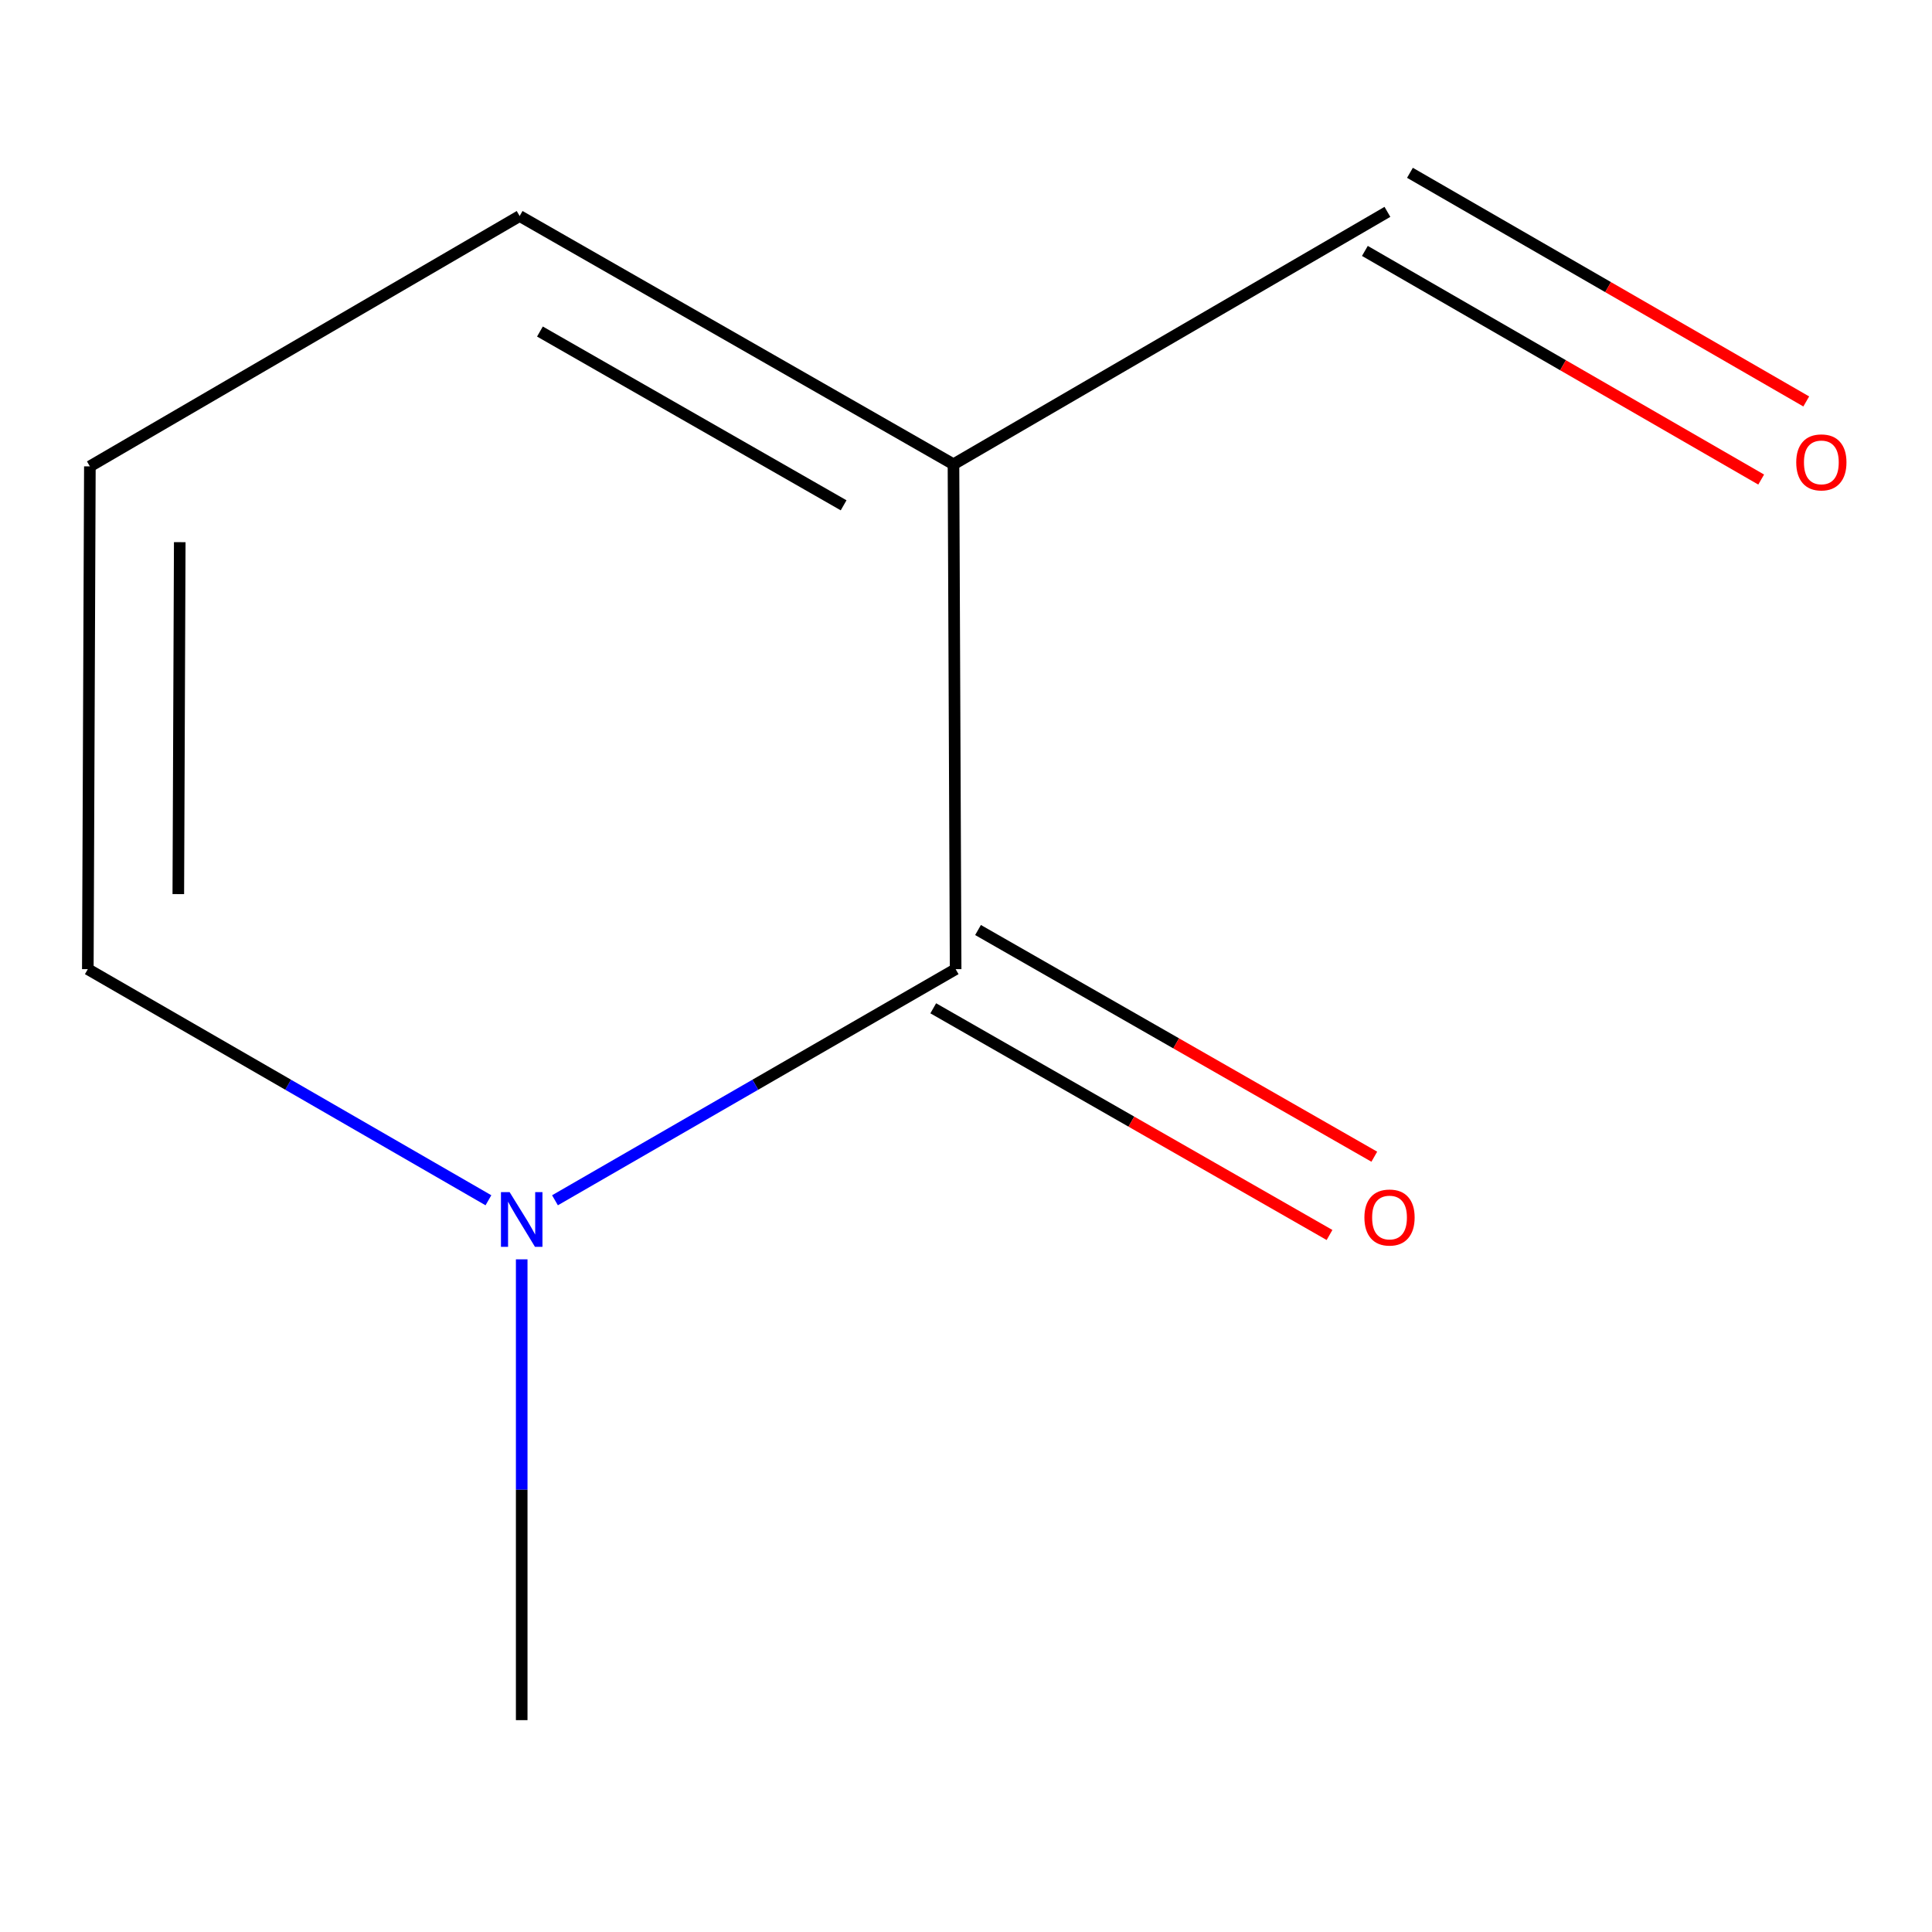 <?xml version='1.0' encoding='iso-8859-1'?>
<svg version='1.1' baseProfile='full'
              xmlns='http://www.w3.org/2000/svg'
                      xmlns:rdkit='http://www.rdkit.org/xml'
                      xmlns:xlink='http://www.w3.org/1999/xlink'
                  xml:space='preserve'
width='1000px' height='1000px' viewBox='0 0 1000 1000'>
<!-- END OF HEADER -->
<rect style='opacity:1.0;fill:#FFFFFF;stroke:none' width='1000' height='1000' x='0' y='0'> </rect>
<path class='bond-0' d='M 494.636,501.634 L 493.521,240.309' style='fill:none;fill-rule:evenodd;stroke:#000000;stroke-width:6px;stroke-linecap:butt;stroke-linejoin:miter;stroke-opacity:1' />
<path class='bond-1' d='M 494.636,501.634 L 390.946,561.447' style='fill:none;fill-rule:evenodd;stroke:#000000;stroke-width:6px;stroke-linecap:butt;stroke-linejoin:miter;stroke-opacity:1' />
<path class='bond-1' d='M 390.946,561.447 L 287.255,621.26' style='fill:none;fill-rule:evenodd;stroke:#0000FF;stroke-width:6px;stroke-linecap:butt;stroke-linejoin:miter;stroke-opacity:1' />
<path class='bond-5' d='M 483.047,521.893 L 585.602,580.56' style='fill:none;fill-rule:evenodd;stroke:#000000;stroke-width:6px;stroke-linecap:butt;stroke-linejoin:miter;stroke-opacity:1' />
<path class='bond-5' d='M 585.602,580.56 L 688.157,639.227' style='fill:none;fill-rule:evenodd;stroke:#FF0000;stroke-width:6px;stroke-linecap:butt;stroke-linejoin:miter;stroke-opacity:1' />
<path class='bond-5' d='M 506.226,481.375 L 608.781,540.042' style='fill:none;fill-rule:evenodd;stroke:#000000;stroke-width:6px;stroke-linecap:butt;stroke-linejoin:miter;stroke-opacity:1' />
<path class='bond-5' d='M 608.781,540.042 L 711.336,598.709' style='fill:none;fill-rule:evenodd;stroke:#FF0000;stroke-width:6px;stroke-linecap:butt;stroke-linejoin:miter;stroke-opacity:1' />
<path class='bond-2' d='M 493.521,240.309 L 268.969,111.812' style='fill:none;fill-rule:evenodd;stroke:#000000;stroke-width:6px;stroke-linecap:butt;stroke-linejoin:miter;stroke-opacity:1' />
<path class='bond-2' d='M 436.655,261.549 L 279.468,171.601' style='fill:none;fill-rule:evenodd;stroke:#000000;stroke-width:6px;stroke-linecap:butt;stroke-linejoin:miter;stroke-opacity:1' />
<path class='bond-6' d='M 493.521,240.309 L 718.125,109.66' style='fill:none;fill-rule:evenodd;stroke:#000000;stroke-width:6px;stroke-linecap:butt;stroke-linejoin:miter;stroke-opacity:1' />
<path class='bond-3' d='M 252.811,621.259 L 149.133,561.446' style='fill:none;fill-rule:evenodd;stroke:#0000FF;stroke-width:6px;stroke-linecap:butt;stroke-linejoin:miter;stroke-opacity:1' />
<path class='bond-3' d='M 149.133,561.446 L 45.455,501.634' style='fill:none;fill-rule:evenodd;stroke:#000000;stroke-width:6px;stroke-linecap:butt;stroke-linejoin:miter;stroke-opacity:1' />
<path class='bond-8' d='M 270.033,651.833 L 270.033,771.087' style='fill:none;fill-rule:evenodd;stroke:#0000FF;stroke-width:6px;stroke-linecap:butt;stroke-linejoin:miter;stroke-opacity:1' />
<path class='bond-8' d='M 270.033,771.087 L 270.033,890.34' style='fill:none;fill-rule:evenodd;stroke:#000000;stroke-width:6px;stroke-linecap:butt;stroke-linejoin:miter;stroke-opacity:1' />
<path class='bond-9' d='M 268.969,111.812 L 46.518,241.398' style='fill:none;fill-rule:evenodd;stroke:#000000;stroke-width:6px;stroke-linecap:butt;stroke-linejoin:miter;stroke-opacity:1' />
<path class='bond-4' d='M 45.455,501.634 L 46.518,241.398' style='fill:none;fill-rule:evenodd;stroke:#000000;stroke-width:6px;stroke-linecap:butt;stroke-linejoin:miter;stroke-opacity:1' />
<path class='bond-4' d='M 92.293,462.789 L 93.037,280.624' style='fill:none;fill-rule:evenodd;stroke:#000000;stroke-width:6px;stroke-linecap:butt;stroke-linejoin:miter;stroke-opacity:1' />
<path class='bond-7' d='M 706.462,129.876 L 809.022,189.048' style='fill:none;fill-rule:evenodd;stroke:#000000;stroke-width:6px;stroke-linecap:butt;stroke-linejoin:miter;stroke-opacity:1' />
<path class='bond-7' d='M 809.022,189.048 L 911.583,248.221' style='fill:none;fill-rule:evenodd;stroke:#FF0000;stroke-width:6px;stroke-linecap:butt;stroke-linejoin:miter;stroke-opacity:1' />
<path class='bond-7' d='M 729.789,89.444 L 832.35,148.616' style='fill:none;fill-rule:evenodd;stroke:#000000;stroke-width:6px;stroke-linecap:butt;stroke-linejoin:miter;stroke-opacity:1' />
<path class='bond-7' d='M 832.35,148.616 L 934.91,207.789' style='fill:none;fill-rule:evenodd;stroke:#FF0000;stroke-width:6px;stroke-linecap:butt;stroke-linejoin:miter;stroke-opacity:1' />
<path  class='atom-2' d='M 263.773 617.034
L 273.053 632.034
Q 273.973 633.514, 275.453 636.194
Q 276.933 638.874, 277.013 639.034
L 277.013 617.034
L 280.773 617.034
L 280.773 645.354
L 276.893 645.354
L 266.933 628.954
Q 265.773 627.034, 264.533 624.834
Q 263.333 622.634, 262.973 621.954
L 262.973 645.354
L 259.293 645.354
L 259.293 617.034
L 263.773 617.034
' fill='#0000FF'/>
<path  class='atom-6' d='M 706.214 630.185
Q 706.214 623.385, 709.574 619.585
Q 712.934 615.785, 719.214 615.785
Q 725.494 615.785, 728.854 619.585
Q 732.214 623.385, 732.214 630.185
Q 732.214 637.065, 728.814 640.985
Q 725.414 644.865, 719.214 644.865
Q 712.974 644.865, 709.574 640.985
Q 706.214 637.105, 706.214 630.185
M 719.214 641.665
Q 723.534 641.665, 725.854 638.785
Q 728.214 635.865, 728.214 630.185
Q 728.214 624.625, 725.854 621.825
Q 723.534 618.985, 719.214 618.985
Q 714.894 618.985, 712.534 621.785
Q 710.214 624.585, 710.214 630.185
Q 710.214 635.905, 712.534 638.785
Q 714.894 641.665, 719.214 641.665
' fill='#FF0000'/>
<path  class='atom-8' d='M 929.729 239.326
Q 929.729 232.526, 933.089 228.726
Q 936.449 224.926, 942.729 224.926
Q 949.009 224.926, 952.369 228.726
Q 955.729 232.526, 955.729 239.326
Q 955.729 246.206, 952.329 250.126
Q 948.929 254.006, 942.729 254.006
Q 936.489 254.006, 933.089 250.126
Q 929.729 246.246, 929.729 239.326
M 942.729 250.806
Q 947.049 250.806, 949.369 247.926
Q 951.729 245.006, 951.729 239.326
Q 951.729 233.766, 949.369 230.966
Q 947.049 228.126, 942.729 228.126
Q 938.409 228.126, 936.049 230.926
Q 933.729 233.726, 933.729 239.326
Q 933.729 245.046, 936.049 247.926
Q 938.409 250.806, 942.729 250.806
' fill='#FF0000'/>
</svg>

